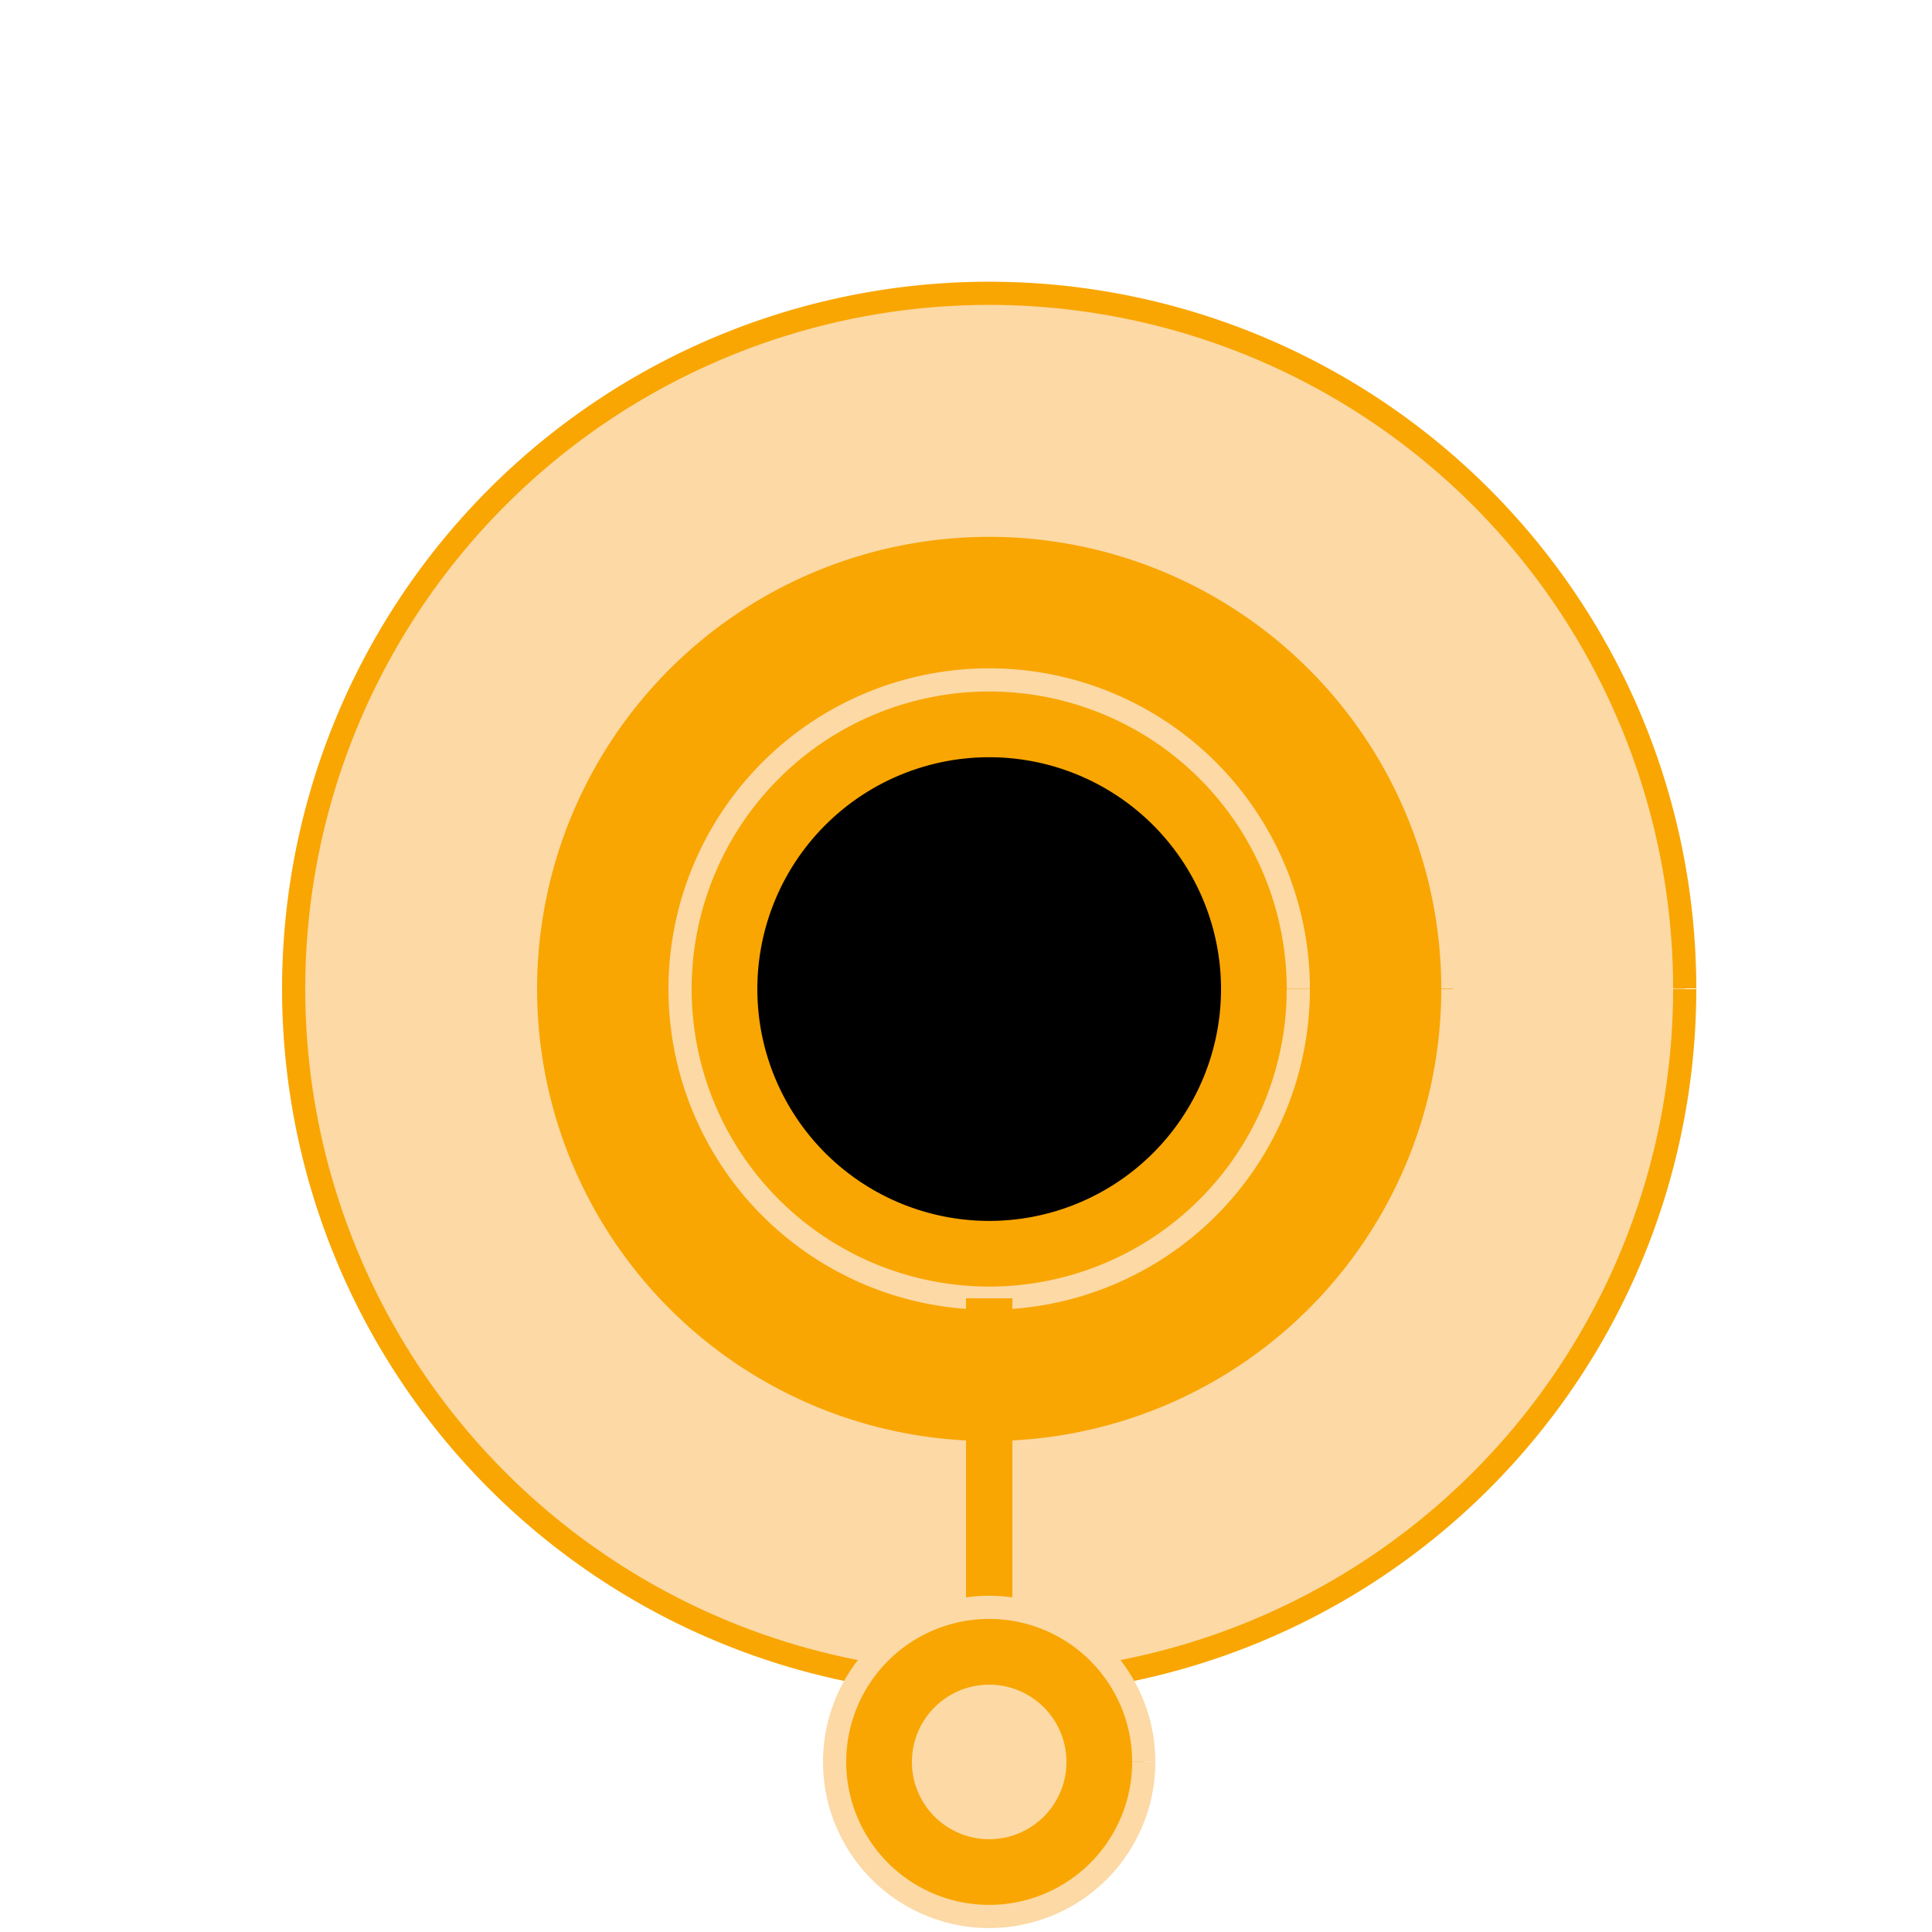 <!--

Generated by DrawGPT.
Free, open source, AI generated images in SVG, PNG, and HTML Canvas format.
https://drawgpt.ai

Created: 2023-09-27T00:48:18.367Z
Link: https://drawgpt.ai/prompt/76319/

-->
<svg xmlns="http://www.w3.org/2000/svg" xmlns:xlink="http://www.w3.org/1999/xlink" width="500" height="500"><defs/><g><rect fill="#FFFFFF" stroke="none" x="0" y="0" width="512" height="512"/><path fill="#FCD9A5" stroke="#F9A602" paint-order="fill stroke markers" d=" M 436 256 A 180 180 0 1 1 436 255.82" stroke-miterlimit="10" stroke-width="6" stroke-dasharray=""/><path fill="#F9A602" stroke="#FCD9A5" paint-order="fill stroke markers" d=" M 376 256 A 120 120 0 1 1 376 255.88" stroke-miterlimit="10" stroke-width="6" stroke-dasharray=""/><path fill="#F9A602" stroke="#FCD9A5" paint-order="fill stroke markers" d=" M 336 256 A 80 80 0 1 1 336 255.92" stroke-miterlimit="10" stroke-width="6" stroke-dasharray=""/><path fill="#000000" stroke="none" paint-order="stroke fill markers" d=" M 316 256 A 60 60 0 1 1 316 255.94"/><path fill="none" stroke="#F9A602" paint-order="fill stroke markers" d=" M 256 336 L 256 416" stroke-miterlimit="10" stroke-width="12" stroke-dasharray=""/><path fill="#F9A602" stroke="#FCD9A5" paint-order="fill stroke markers" d=" M 296 456 A 40 40 0 1 1 296 455.96" stroke-miterlimit="10" stroke-width="6" stroke-dasharray=""/><path fill="#FCD9A5" stroke="none" paint-order="stroke fill markers" d=" M 276 456 A 20 20 0 1 1 276 455.98"/></g></svg>